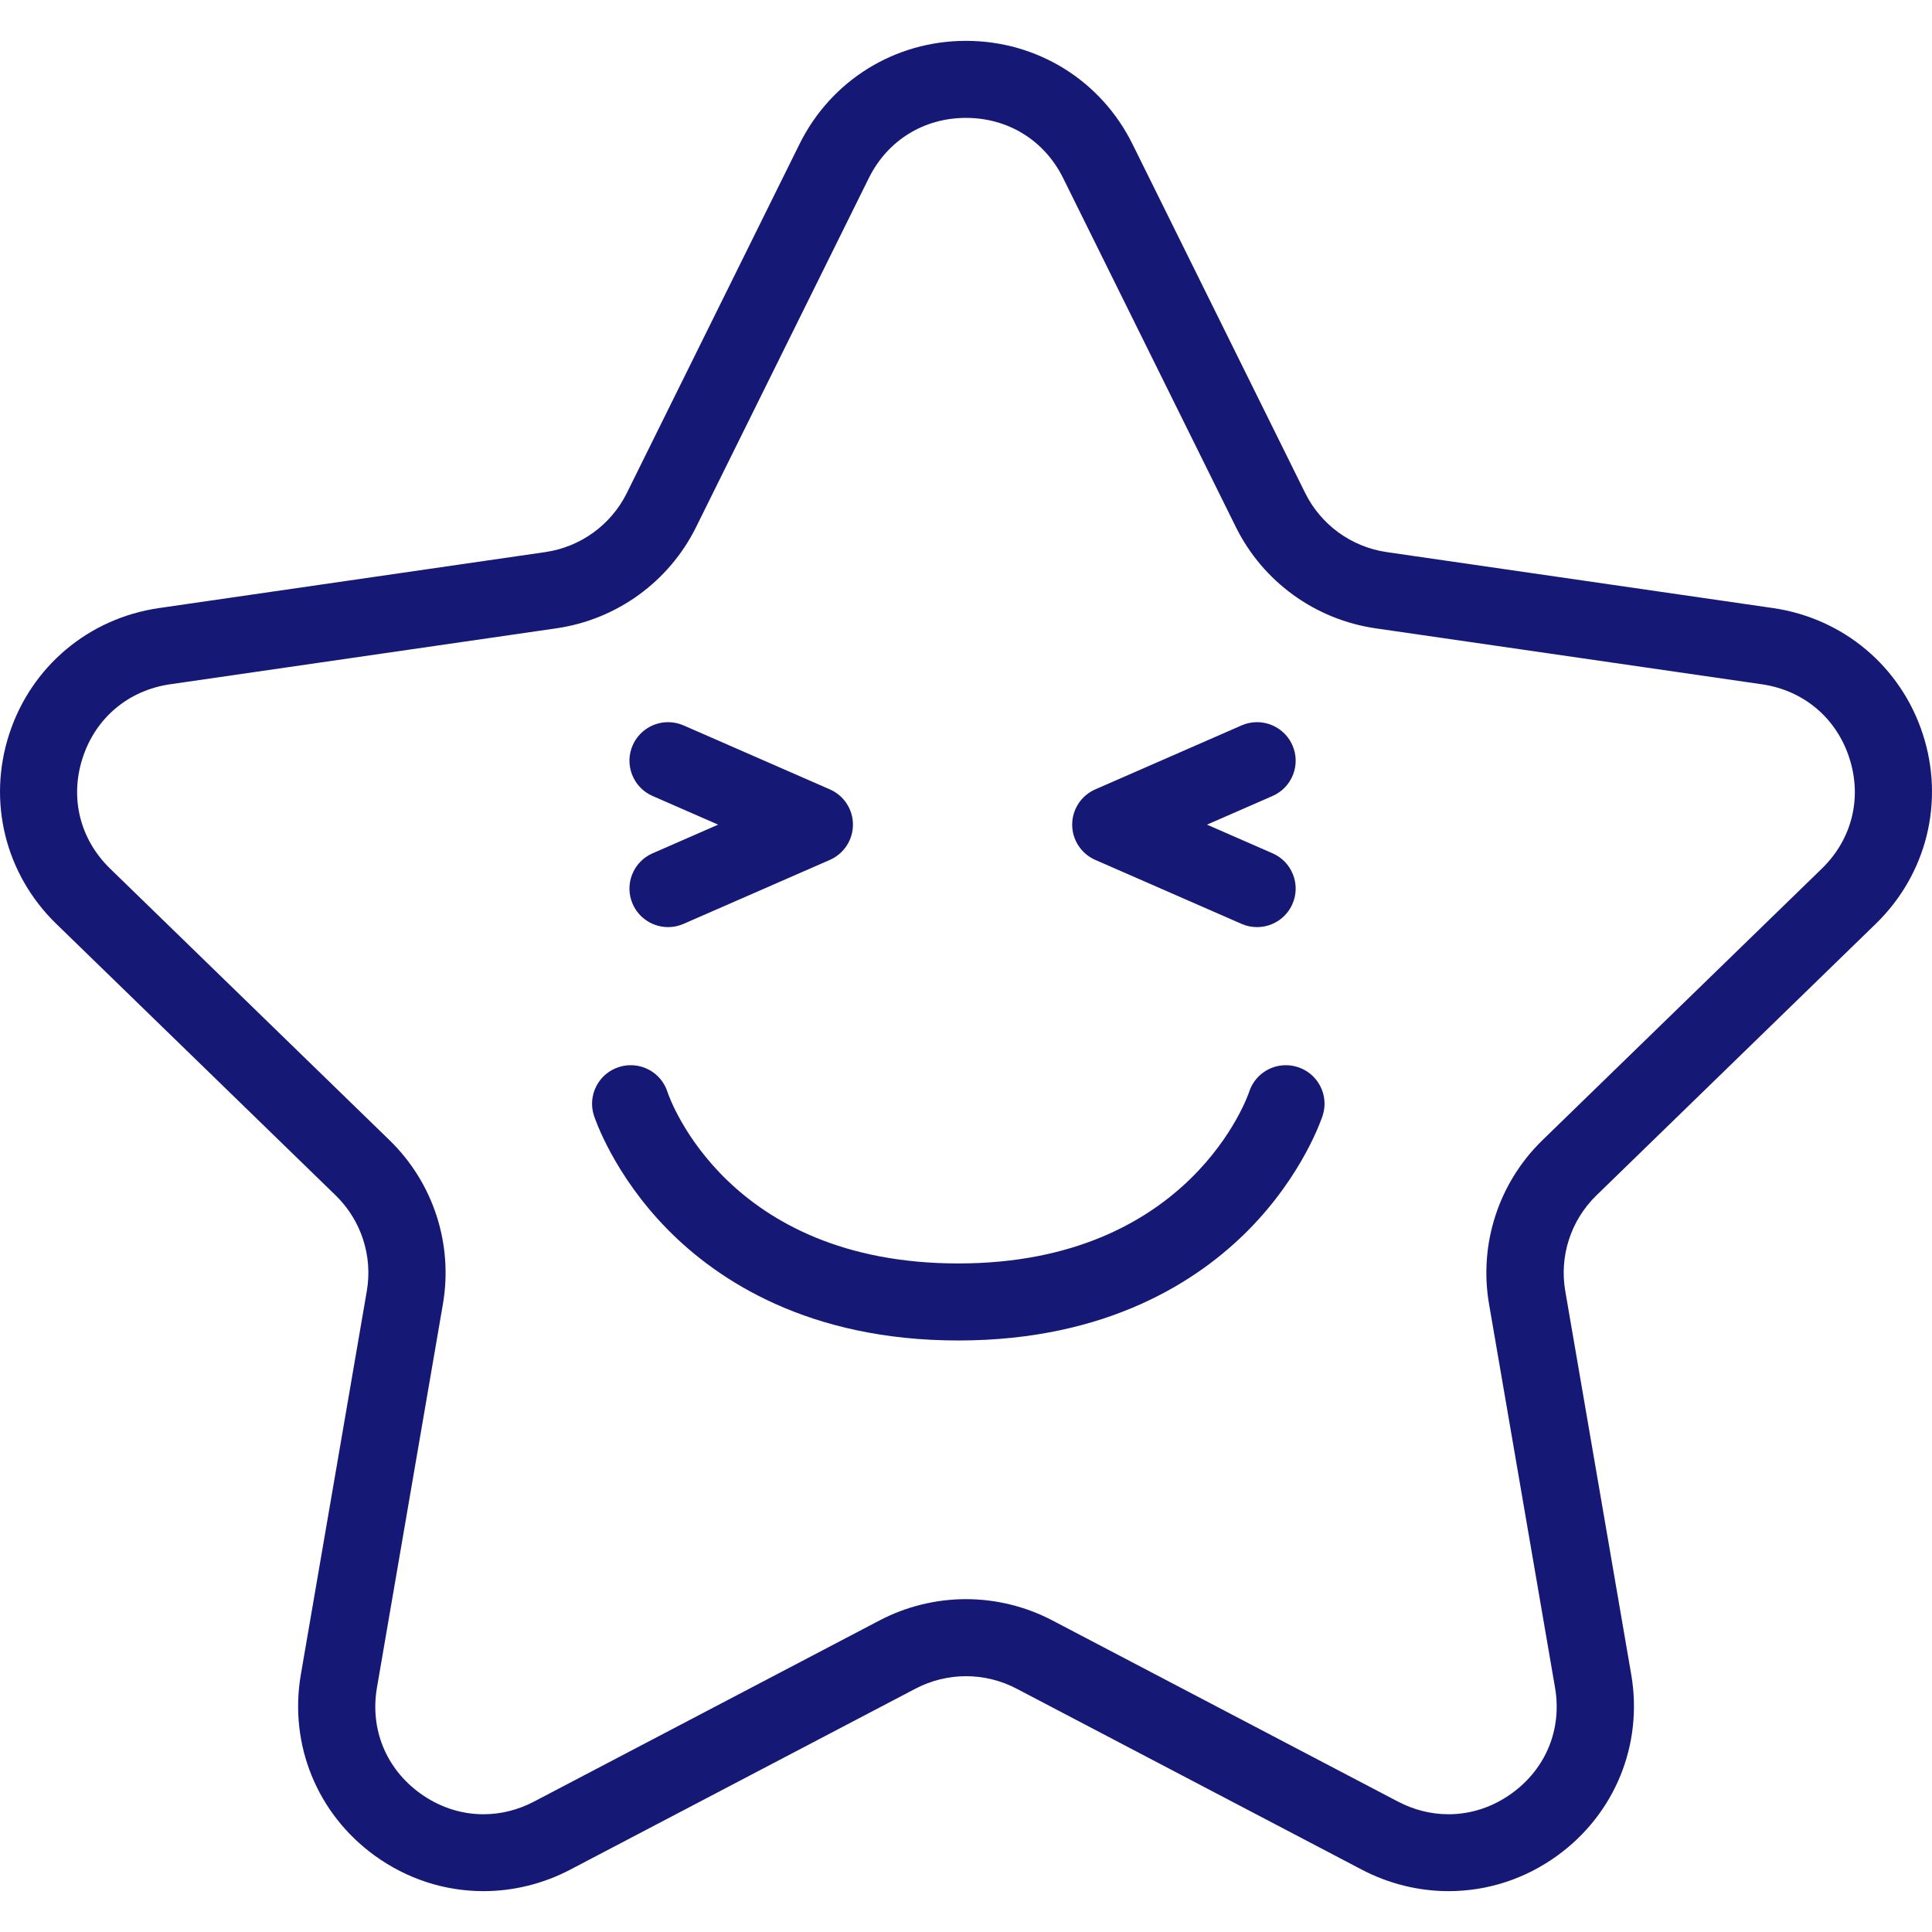 <?xml version="1.0" encoding="iso-8859-1"?>
<!-- Generator: Adobe Illustrator 27.3.1, SVG Export Plug-In . SVG Version: 6.00 Build 0)  -->
<svg version="1.1" xmlns="http://www.w3.org/2000/svg" xmlns:xlink="http://www.w3.org/1999/xlink" x="0px" y="0px"
	 viewBox="0 0 500 500" style="enable-background:new 0 0 500 500;" xml:space="preserve">
<g id="After_work_fun">
	<g>
		<path style="fill:#151975;" d="M283.462,222.546l37.844,16.547c1.279,0.559,2.629,0.843,4.011,0.843
			c3.969,0,7.564-2.342,9.157-5.967c1.072-2.435,1.13-5.141,0.164-7.618c-0.97-2.485-2.852-4.444-5.302-5.516l-16.968-7.418
			l16.968-7.418c2.449-1.071,4.332-3.03,5.302-5.515c0.966-2.478,0.908-5.184-0.163-7.619c-1.593-3.626-5.189-5.968-9.163-5.968
			c-1.383,0-2.73,0.283-4.007,0.841l-37.844,16.551c-3.634,1.589-5.982,5.173-5.982,9.129
			C277.481,217.373,279.829,220.956,283.462,222.546z"/>
		<path style="fill:#151975;" d="M168.888,205.999l16.964,7.418l-16.964,7.418c-2.449,1.071-4.332,3.029-5.302,5.514
			c-0.967,2.478-0.91,5.184,0.161,7.619c1.593,3.625,5.189,5.967,9.16,5.967c1.385,0,2.733-0.284,4.008-0.843l37.848-16.547
			c3.634-1.591,5.982-5.174,5.982-9.129c0-3.955-2.348-7.538-5.982-9.128l-37.848-16.551c-1.276-0.558-2.624-0.841-4.006-0.841
			c-3.97,0-7.567,2.343-9.163,5.968c-1.07,2.436-1.127,5.142-0.16,7.62C164.556,202.969,166.439,204.927,168.888,205.999z"/>
		<path style="fill:#151975;" d="M485.456,239.074c13.19-12.822,17.849-31.639,12.158-49.107
			c-5.694-17.467-20.554-29.96-38.783-32.603l-99.941-14.48c-9.135-1.326-17.029-7.046-21.115-15.302l-44.696-90.306
			c-8.152-16.471-24.659-26.703-43.081-26.703c-18.418,0-34.925,10.232-43.08,26.703l-44.692,90.306
			c-4.085,8.256-11.98,13.976-21.119,15.302l-99.941,14.48c-18.231,2.642-33.09,15.135-38.778,32.603
			c-5.691,17.467-1.033,36.284,12.157,49.107l72.319,70.29c6.611,6.427,9.627,15.681,8.066,24.754l-17.073,99.254
			c-3.112,18.106,4.211,36.059,19.112,46.854c8.306,6.019,18.054,9.2,28.191,9.2c7.724,0,15.469-1.92,22.399-5.553l89.396-46.863
			c4.01-2.102,8.524-3.213,13.053-3.213s9.043,1.111,13.053,3.213l89.396,46.863c6.931,3.634,14.677,5.554,22.4,5.554
			c10.134,0,19.883-3.182,28.189-9.201c14.903-10.798,22.227-28.751,19.116-46.854l-17.073-99.254
			c-1.563-9.07,1.452-18.324,8.066-24.755L485.456,239.074z M385.361,337.487l0.032,0.166l17.046,99.089
			c1.847,10.726-2.323,20.951-11.156,27.353c-4.908,3.555-10.579,5.433-16.401,5.433c-4.534,0-8.955-1.111-13.138-3.304
			l-89.396-46.863c-6.867-3.6-14.597-5.502-22.355-5.502c-7.756,0-15.487,1.903-22.355,5.502l-89.387,46.863
			c-4.184,2.193-8.605,3.305-13.14,3.305c-5.821,0-11.493-1.878-16.402-5.434c-8.83-6.401-13-16.626-11.153-27.353l17.07-99.254
			c2.674-15.544-2.492-31.396-13.817-42.402l-72.319-70.294c-7.817-7.599-10.471-18.316-7.098-28.668
			c3.374-10.354,11.839-17.469,22.642-19.032l99.941-14.48c15.649-2.267,29.17-12.064,36.172-26.205l44.696-90.306
			c4.831-9.762,14.233-15.59,25.151-15.59c10.918,0,20.32,5.828,25.15,15.59l44.7,90.306c6.999,14.138,20.521,23.934,36.169,26.205
			l99.941,14.48c10.803,1.565,19.267,8.679,22.641,19.032c3.373,10.352,0.72,21.069-7.098,28.668l-72.321,70.294
			C387.857,306.091,382.691,321.942,385.361,337.487z"/>
		<path style="fill:#151975;" d="M335.844,276.152c-0.993-0.317-2.021-0.478-3.054-0.478c-4.36,0-8.185,2.783-9.517,6.925
			c-0.142,0.444-14.968,44.379-75.264,44.379c-59.706,0-74.661-42.569-75.268-44.379c-1.332-4.142-5.157-6.925-9.517-6.925
			c-1.033,0-2.06,0.161-3.054,0.478c-2.546,0.815-4.62,2.57-5.841,4.943c-1.216,2.365-1.438,5.062-0.624,7.594
			c0.2,0.618,5.059,15.298,19.181,29.601c12.892,13.059,36.389,28.626,75.123,28.626c38.728,0,62.228-15.568,75.123-28.626
			c14.14-14.324,18.981-28.985,19.18-29.601c0.814-2.531,0.592-5.227-0.624-7.592C340.468,278.723,338.392,276.967,335.844,276.152z
			"/>
	</g>
</g>
<g id="Ebene_1">
</g>
</svg>
